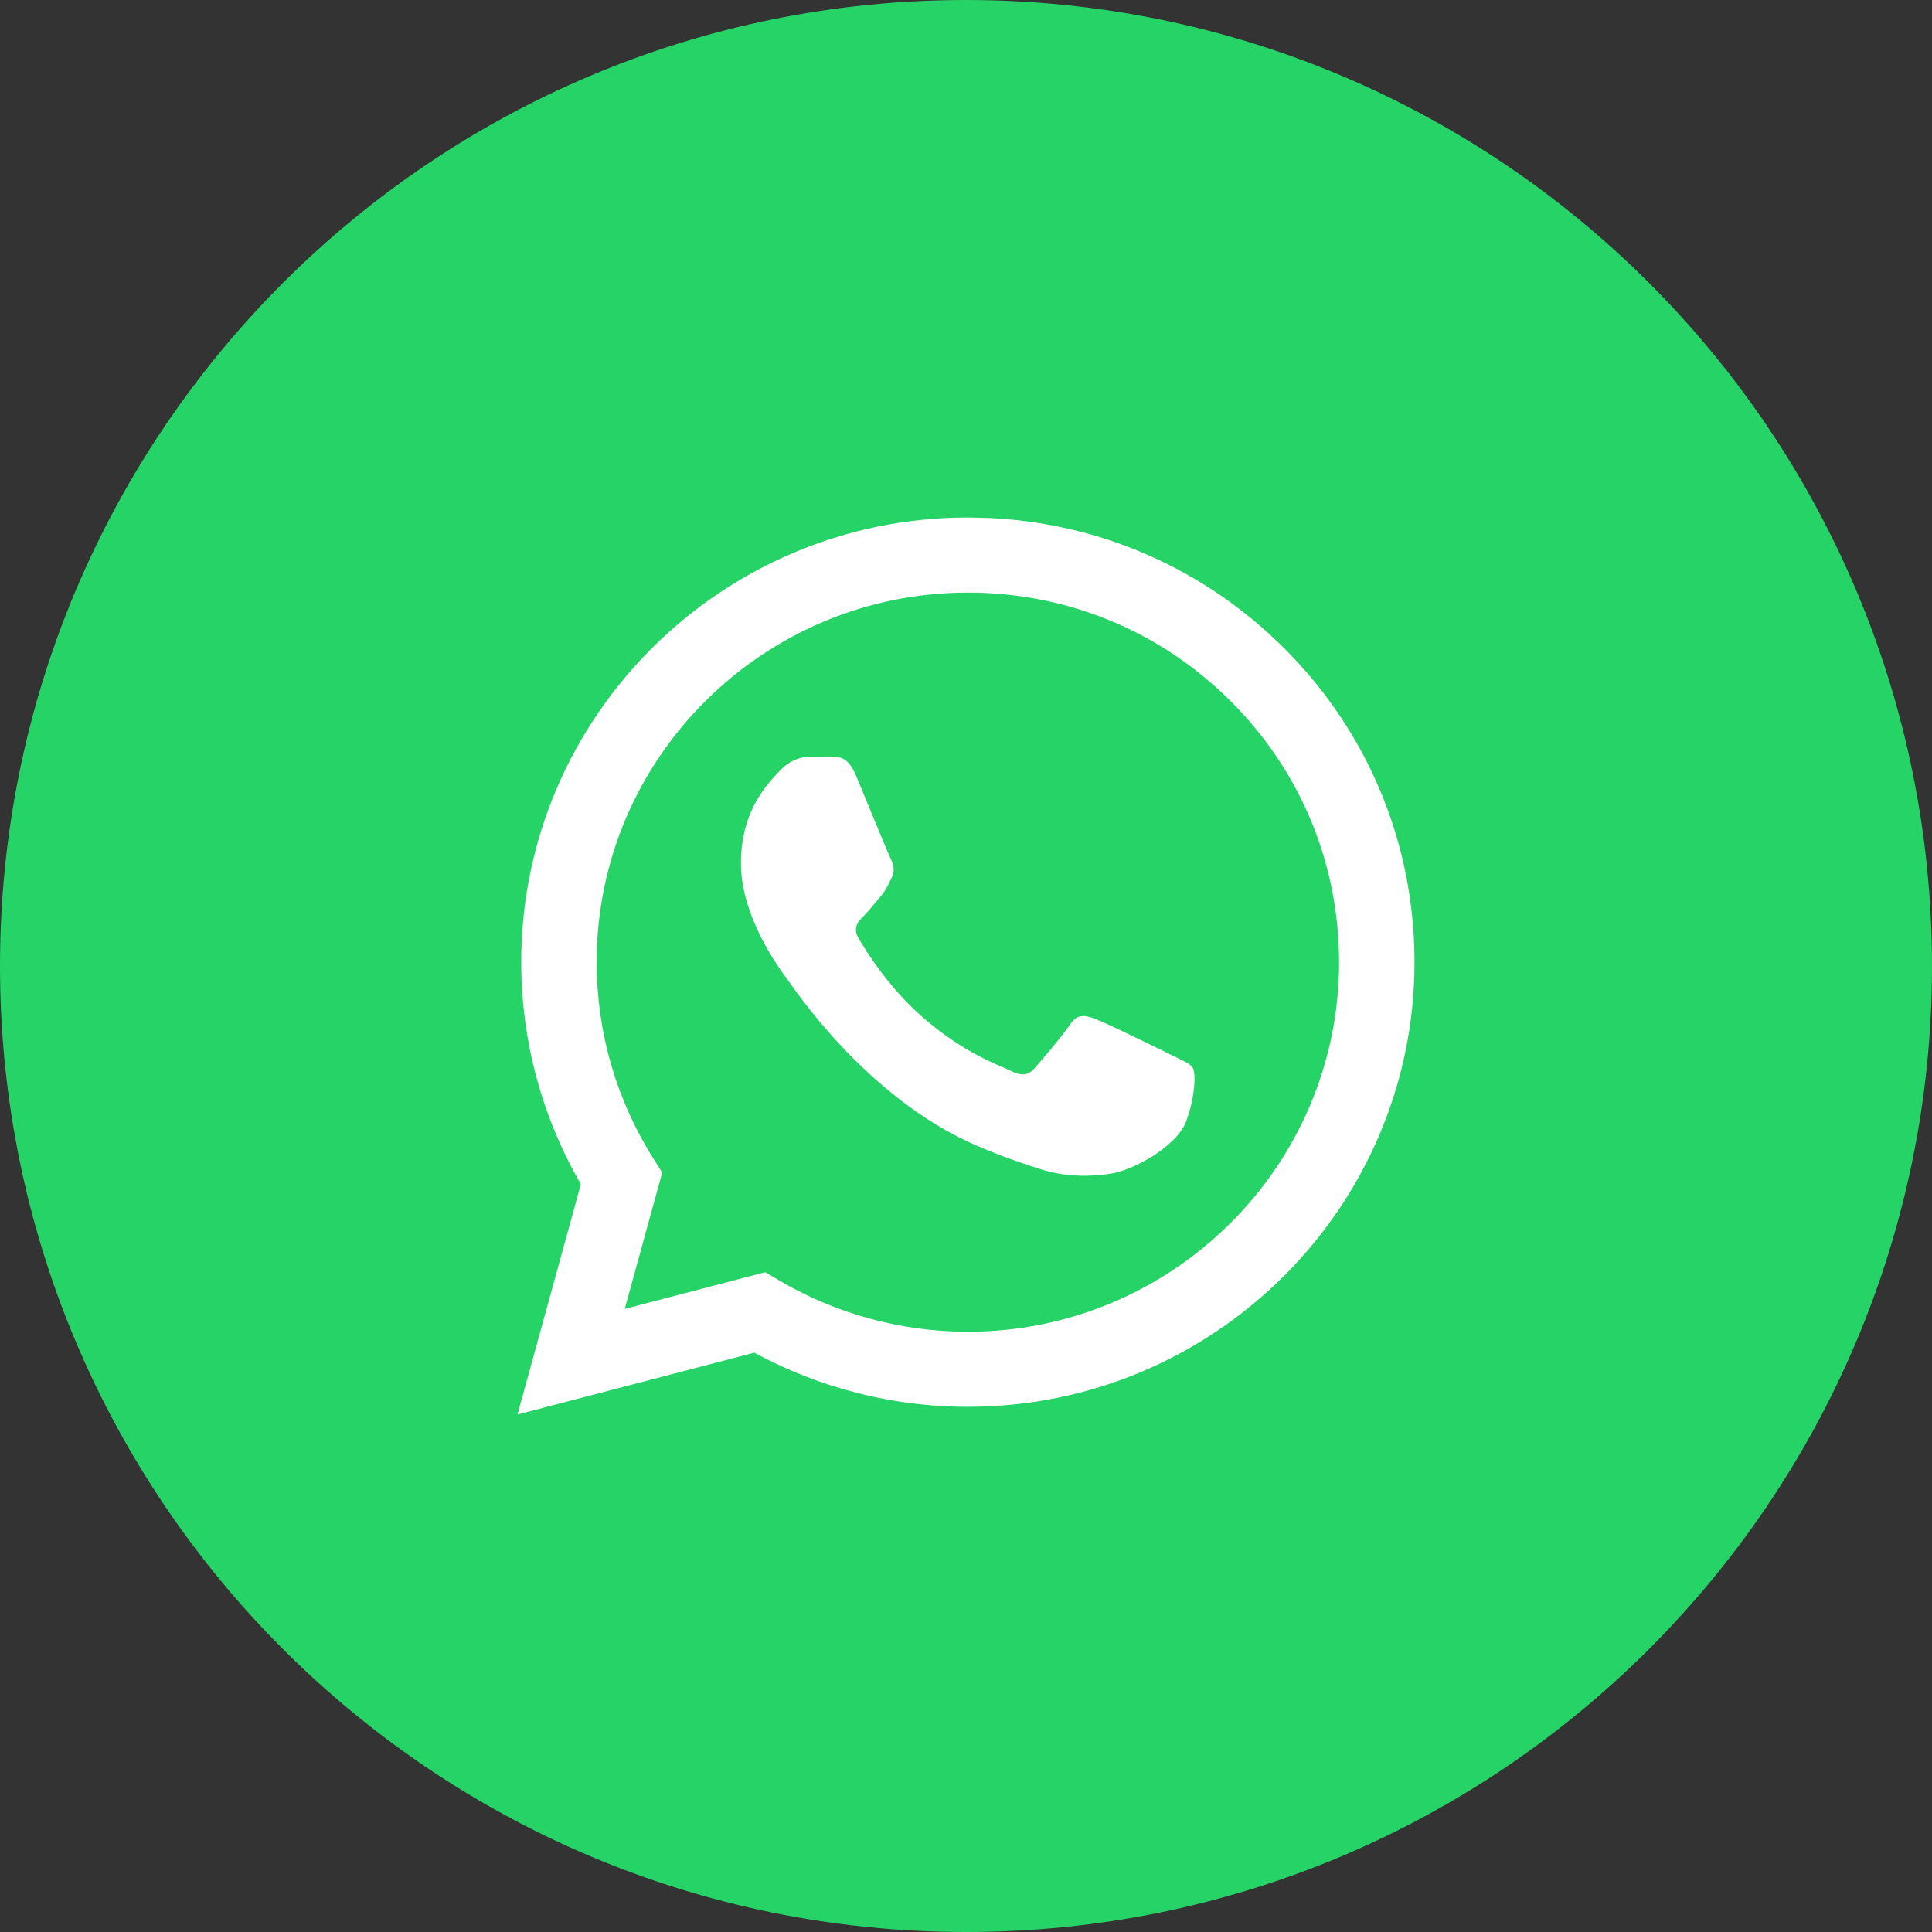 <svg xmlns="http://www.w3.org/2000/svg" width="56" height="56" viewBox="0 0 56 56" fill="none"><rect x="0" y="0" width="56" height="56" fill="#333333" stroke="none"/><g clip-path="url(#clip0_3131_212)"><path d="M56 28C56 12.536 43.464 0 28 0C12.536 0 0 12.536 0 28C0 43.464 12.536 56 28 56C43.464 56 56 43.464 56 28Z" fill="#25D366"></path><path fill-rule="evenodd" clip-rule="evenodd" d="M28.701 15.016C31.921 15.174 34.92 16.495 37.212 18.779C39.656 21.214 41.001 24.451 41 27.893C40.997 34.997 35.189 40.777 28.055 40.777C25.371 40.777 23.239 39.956 21.863 39.208L15 41L16.837 34.324C15.704 32.37 15.108 30.154 15.108 27.883C15.111 20.779 20.919 15 28.054 15L28.701 15.016ZM22.181 36.876L22.574 37.108C24.226 38.084 26.119 38.6 28.05 38.601H28.054C33.985 38.601 38.812 33.797 38.814 27.892C38.815 25.031 37.697 22.341 35.666 20.317C33.634 18.292 30.933 17.177 28.059 17.176C22.124 17.176 17.297 21.979 17.294 27.884C17.294 29.907 17.862 31.878 18.939 33.582L19.195 33.988L18.108 37.939L22.181 36.876ZM34.576 30.957C34.495 30.822 34.28 30.742 33.956 30.581C33.633 30.419 32.043 29.641 31.746 29.533C31.45 29.426 31.234 29.372 31.018 29.694C30.803 30.017 30.183 30.742 29.994 30.957C29.805 31.172 29.617 31.198 29.293 31.037C28.97 30.876 27.928 30.536 26.692 29.439C25.73 28.586 25.081 27.532 24.893 27.209C24.704 26.887 24.872 26.713 25.034 26.552C25.18 26.408 25.358 26.176 25.52 25.988C25.681 25.8 25.735 25.666 25.843 25.451C25.951 25.236 25.897 25.049 25.816 24.887C25.735 24.726 25.088 23.142 24.819 22.497C24.556 21.869 24.29 21.954 24.091 21.945C23.903 21.935 23.687 21.933 23.471 21.933C23.256 21.933 22.905 22.014 22.608 22.336C22.312 22.658 21.476 23.437 21.476 25.021C21.476 26.606 22.636 28.137 22.797 28.352C22.959 28.567 25.078 31.818 28.323 33.213C29.095 33.544 29.697 33.742 30.167 33.891C30.942 34.136 31.647 34.101 32.204 34.018C32.826 33.926 34.118 33.239 34.388 32.488C34.657 31.735 34.657 31.091 34.576 30.957Z" fill="white"></path></g><defs><clipPath id="clip0_3131_212"><rect width="56" height="56" fill="white"></rect></clipPath></defs></svg>